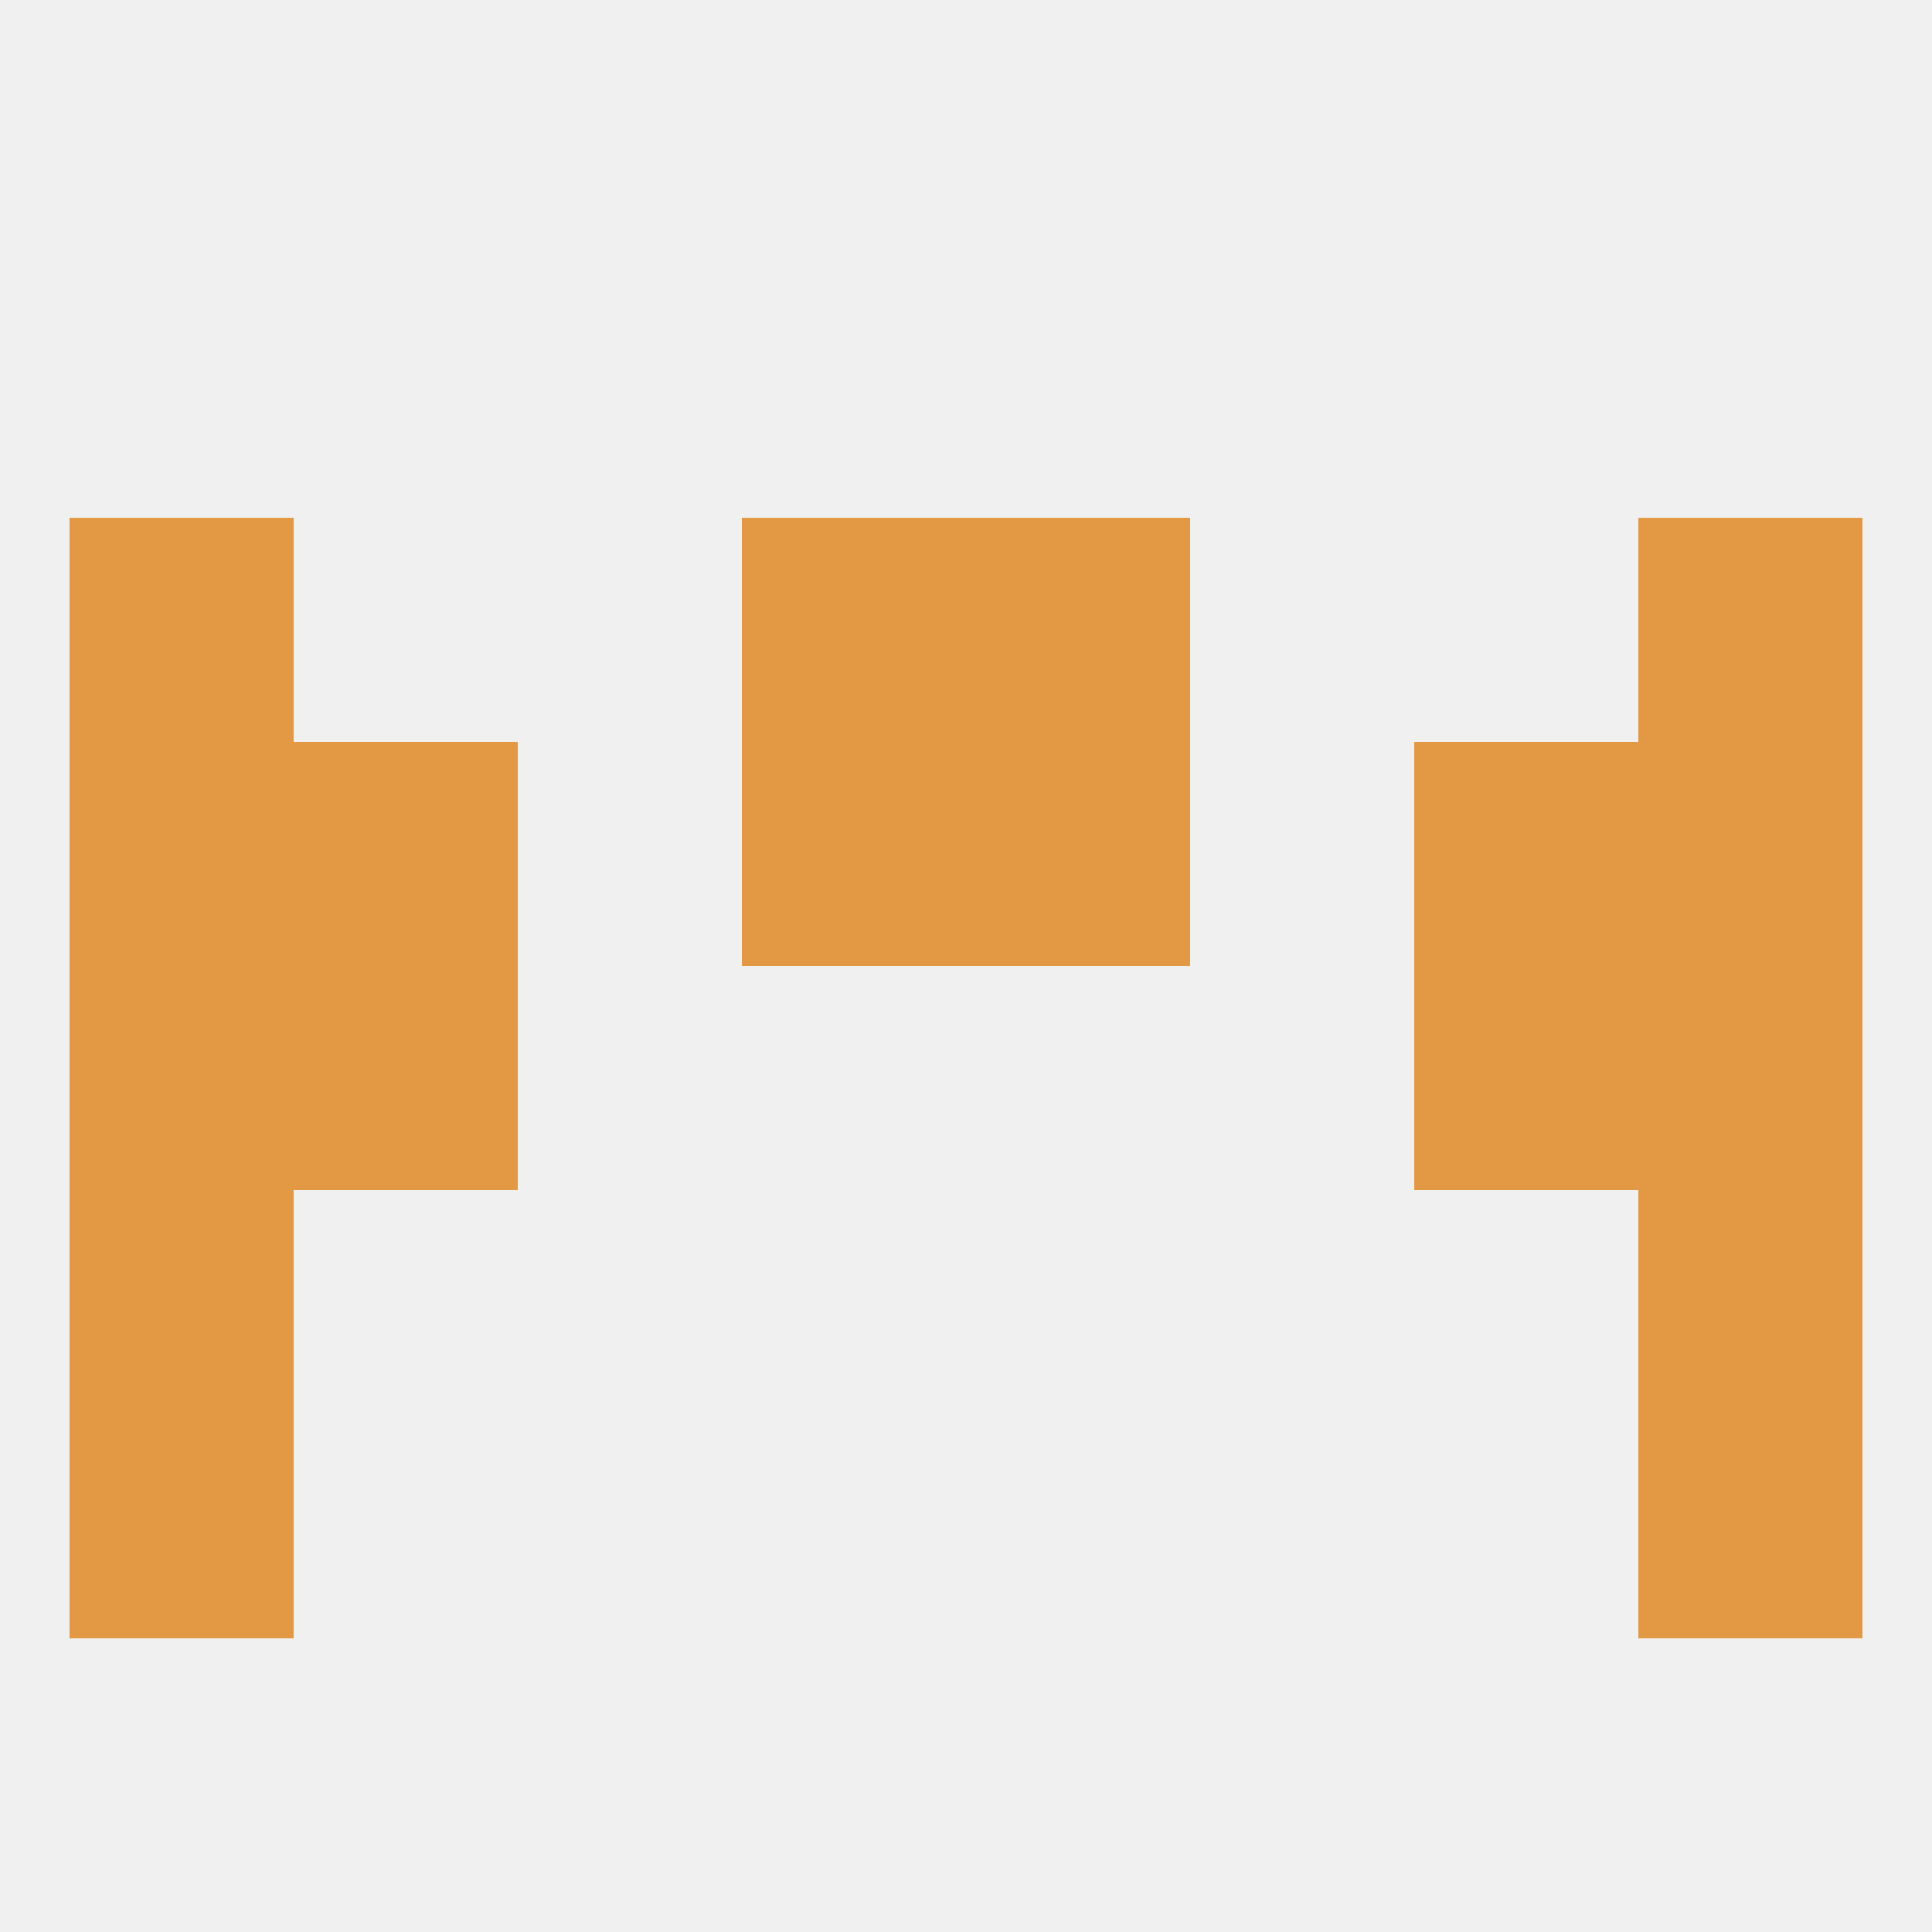 
<!--   <?xml version="1.0"?> -->
<svg version="1.1" baseprofile="full" xmlns="http://www.w3.org/2000/svg" xmlns:xlink="http://www.w3.org/1999/xlink" xmlns:ev="http://www.w3.org/2001/xml-events" width="250" height="250" viewBox="0 0 250 250" >
	<rect width="100%" height="100%" fill="rgba(240,240,240,255)"/>

	<rect x="9" y="125" width="29" height="29" fill="rgba(227,153,68,255)"/>
	<rect x="212" y="125" width="29" height="29" fill="rgba(227,153,68,255)"/>
	<rect x="38" y="125" width="29" height="29" fill="rgba(227,153,68,255)"/>
	<rect x="183" y="125" width="29" height="29" fill="rgba(227,153,68,255)"/>
	<rect x="38" y="96" width="29" height="29" fill="rgba(227,153,68,255)"/>
	<rect x="183" y="96" width="29" height="29" fill="rgba(227,153,68,255)"/>
	<rect x="9" y="96" width="29" height="29" fill="rgba(227,153,68,255)"/>
	<rect x="212" y="96" width="29" height="29" fill="rgba(227,153,68,255)"/>
	<rect x="96" y="96" width="29" height="29" fill="rgba(227,153,68,255)"/>
	<rect x="125" y="96" width="29" height="29" fill="rgba(227,153,68,255)"/>
	<rect x="9" y="67" width="29" height="29" fill="rgba(227,153,68,255)"/>
	<rect x="212" y="67" width="29" height="29" fill="rgba(227,153,68,255)"/>
	<rect x="96" y="67" width="29" height="29" fill="rgba(227,153,68,255)"/>
	<rect x="125" y="67" width="29" height="29" fill="rgba(227,153,68,255)"/>
	<rect x="9" y="154" width="29" height="29" fill="rgba(227,153,68,255)"/>
	<rect x="212" y="154" width="29" height="29" fill="rgba(227,153,68,255)"/>
	<rect x="9" y="183" width="29" height="29" fill="rgba(227,153,68,255)"/>
	<rect x="212" y="183" width="29" height="29" fill="rgba(227,153,68,255)"/>
</svg>